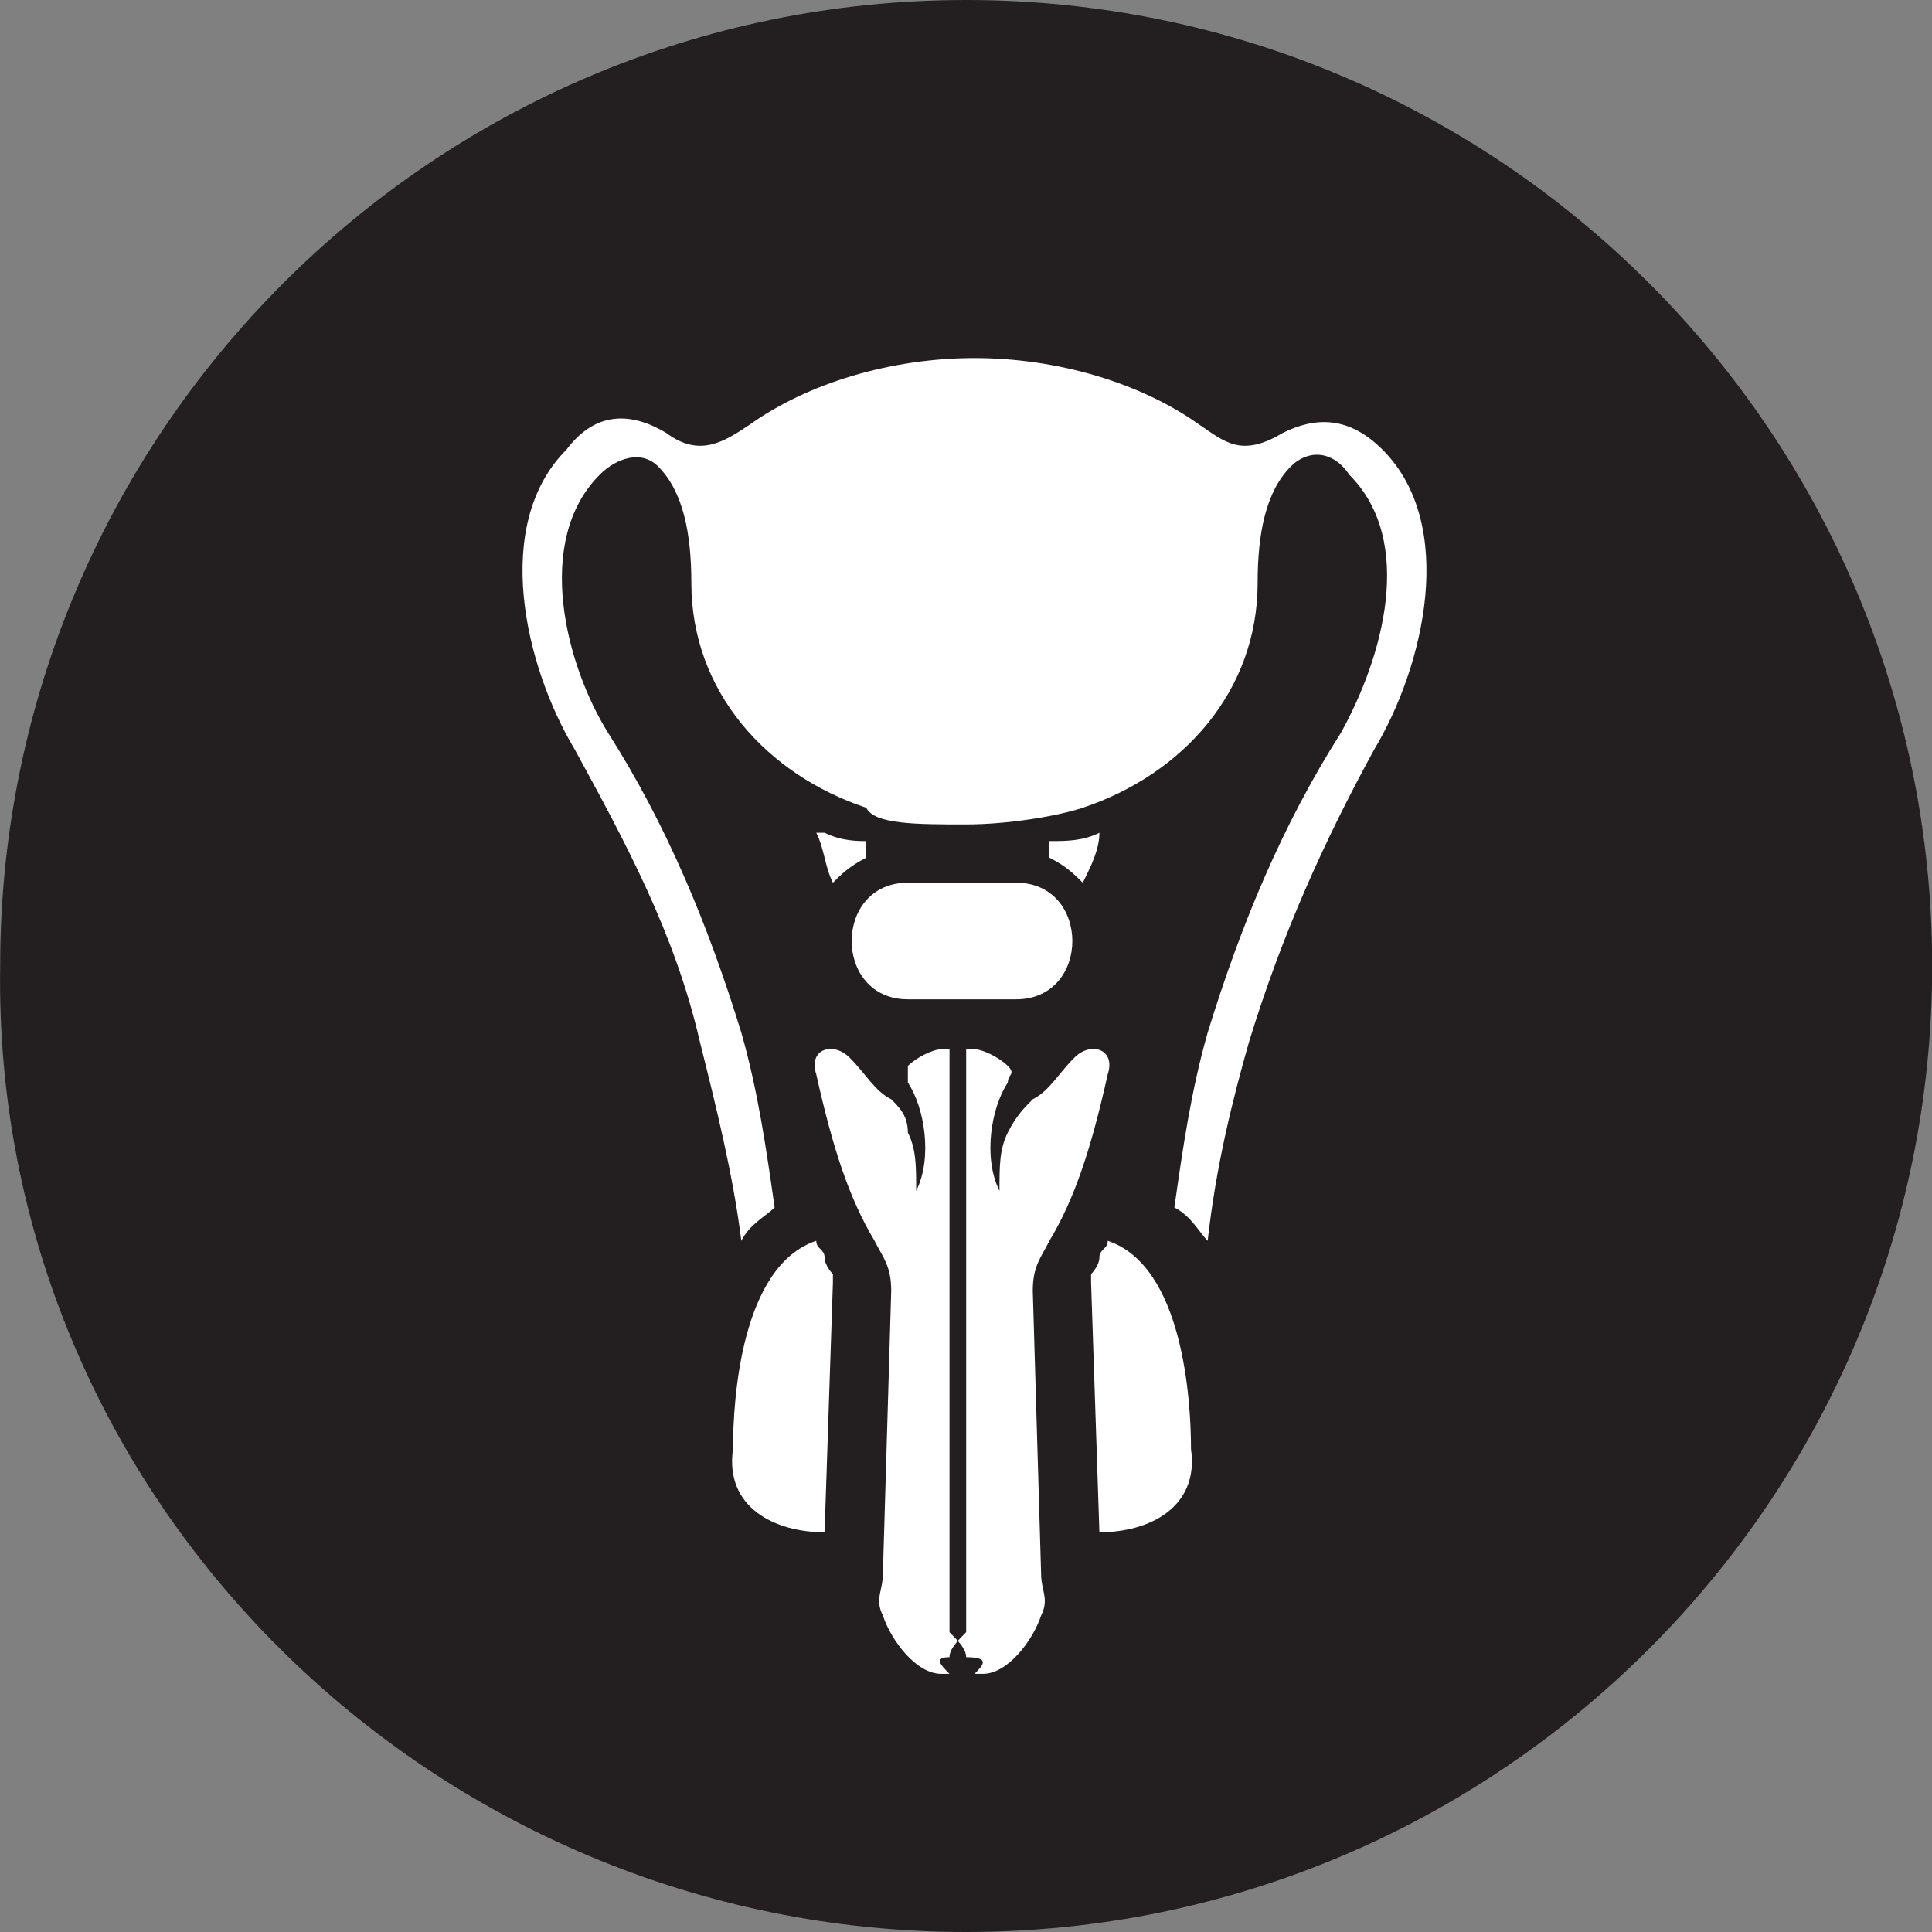<svg height="23.2" viewBox="0 0 23.2 23.2" width="23.2" xmlns="http://www.w3.org/2000/svg"><rect x="0" y="0" width="23.2" height="23.2" fill="#808080" stroke="none"/><g transform="matrix(1 0 0 1 -2.898 -5.3)"><path d="m14.5 28.5c6.4 0 11.6-5.2 11.6-11.6s-5.2-11.6-11.6-11.6-11.6 5.2-11.6 11.6c-.1 6.4 5.2 11.6 11.6 11.6" fill="#231f20"/><path d="m16.1 15.3c0 .2-.1.4-.2.6-.1-.1-.2-.2-.4-.3 0-.1 0-.1 0-.2.2 0 .4 0 .6-.1-.1 0-.1 0 0 0m-2.3.6c-.9 0-.9 1.4 0 1.4h1.3c.9 0 .9-1.4 0-1.4zm.7-.7c.5 0 1.1-.1 1.4-.2 1.2-.4 2.1-1.4 2.1-2.7 0-.6.1-1.1.4-1.4.2-.2.5-.2.7.1.8.8.4 2.2-.1 3.1-.7 1.1-1.2 2.3-1.6 3.6-.2.7-.3 1.4-.4 2.1.2.1.3.3.4.4.1-.9.3-1.7.5-2.4.4-1.3.9-2.4 1.5-3.5.6-1 1-2.7.1-3.6-.4-.4-.8-.4-1.2-.2-.5.3-.7.1-1-.1-.7-.5-1.7-.8-2.7-.8s-2 .3-2.7.8c-.3.2-.6.4-1 .1-.5-.3-.9-.2-1.2.2-.9.9-.5 2.6.1 3.6.6 1.1 1.2 2.2 1.5 3.5.2.8.4 1.6.5 2.4.1-.2.3-.3.4-.4-.1-.7-.2-1.4-.4-2.1-.4-1.3-.9-2.5-1.6-3.6-.5-.8-.9-2.3-.1-3.1.2-.2.5-.3.7-.1.3.3.4.8.4 1.4 0 1.3.9 2.3 2.1 2.7.1.2.6.2 1.2.2m-1.7 8.5.1-3s0 0 0-.1c0 0-.1-.1-.1-.2 0-.1-.1-.1-.1-.2-.9.3-1 1.9-1 2.5-.1.7.5 1 1.1 1m3.3 0-.1-3s0 0 0-.1c0 0 .1-.1.1-.2 0-.1.1-.1.1-.2.9.3 1 1.9 1 2.5.1.7-.5 1-1.1 1m-1.5 1.7h.1c.3 0 .6-.4.7-.7.1-.2 0-.3 0-.5l-.1-3.4c0-.3.1-.4.2-.6.3-.5.5-1.1.7-2 .1-.3-.2-.4-.4-.2s-.3.4-.5.5c-.1.1-.2.2-.3.4s-.1.4-.1.7c-.2-.4-.1-1 .1-1.3 0-.1.1-.1 0-.2s-.3-.2-.4-.2h-.3v7c.1.1.2.2.2.3.3 0 .2.1.1.2m-.3 0h-.1c-.3 0-.6-.4-.7-.7-.1-.2 0-.3 0-.5l.1-3.4c0-.3-.1-.4-.2-.6-.3-.5-.5-1.1-.7-2-.1-.3.2-.4.4-.2s.3.4.5.5c.1.1.2.2.2.4.1.2.1.4.1.7.2-.4.1-1-.1-1.3 0-.1 0-.1 0-.2.1-.1.3-.2.4-.2h.3v7c-.1.1-.2.2-.2.3-.2 0-.1.1 0 .2m-1-10v.2c-.2.1-.3.2-.4.3-.1-.2-.1-.4-.2-.6h.1c.2.1.4.1.5.1" fill="#fff"/></g></svg>